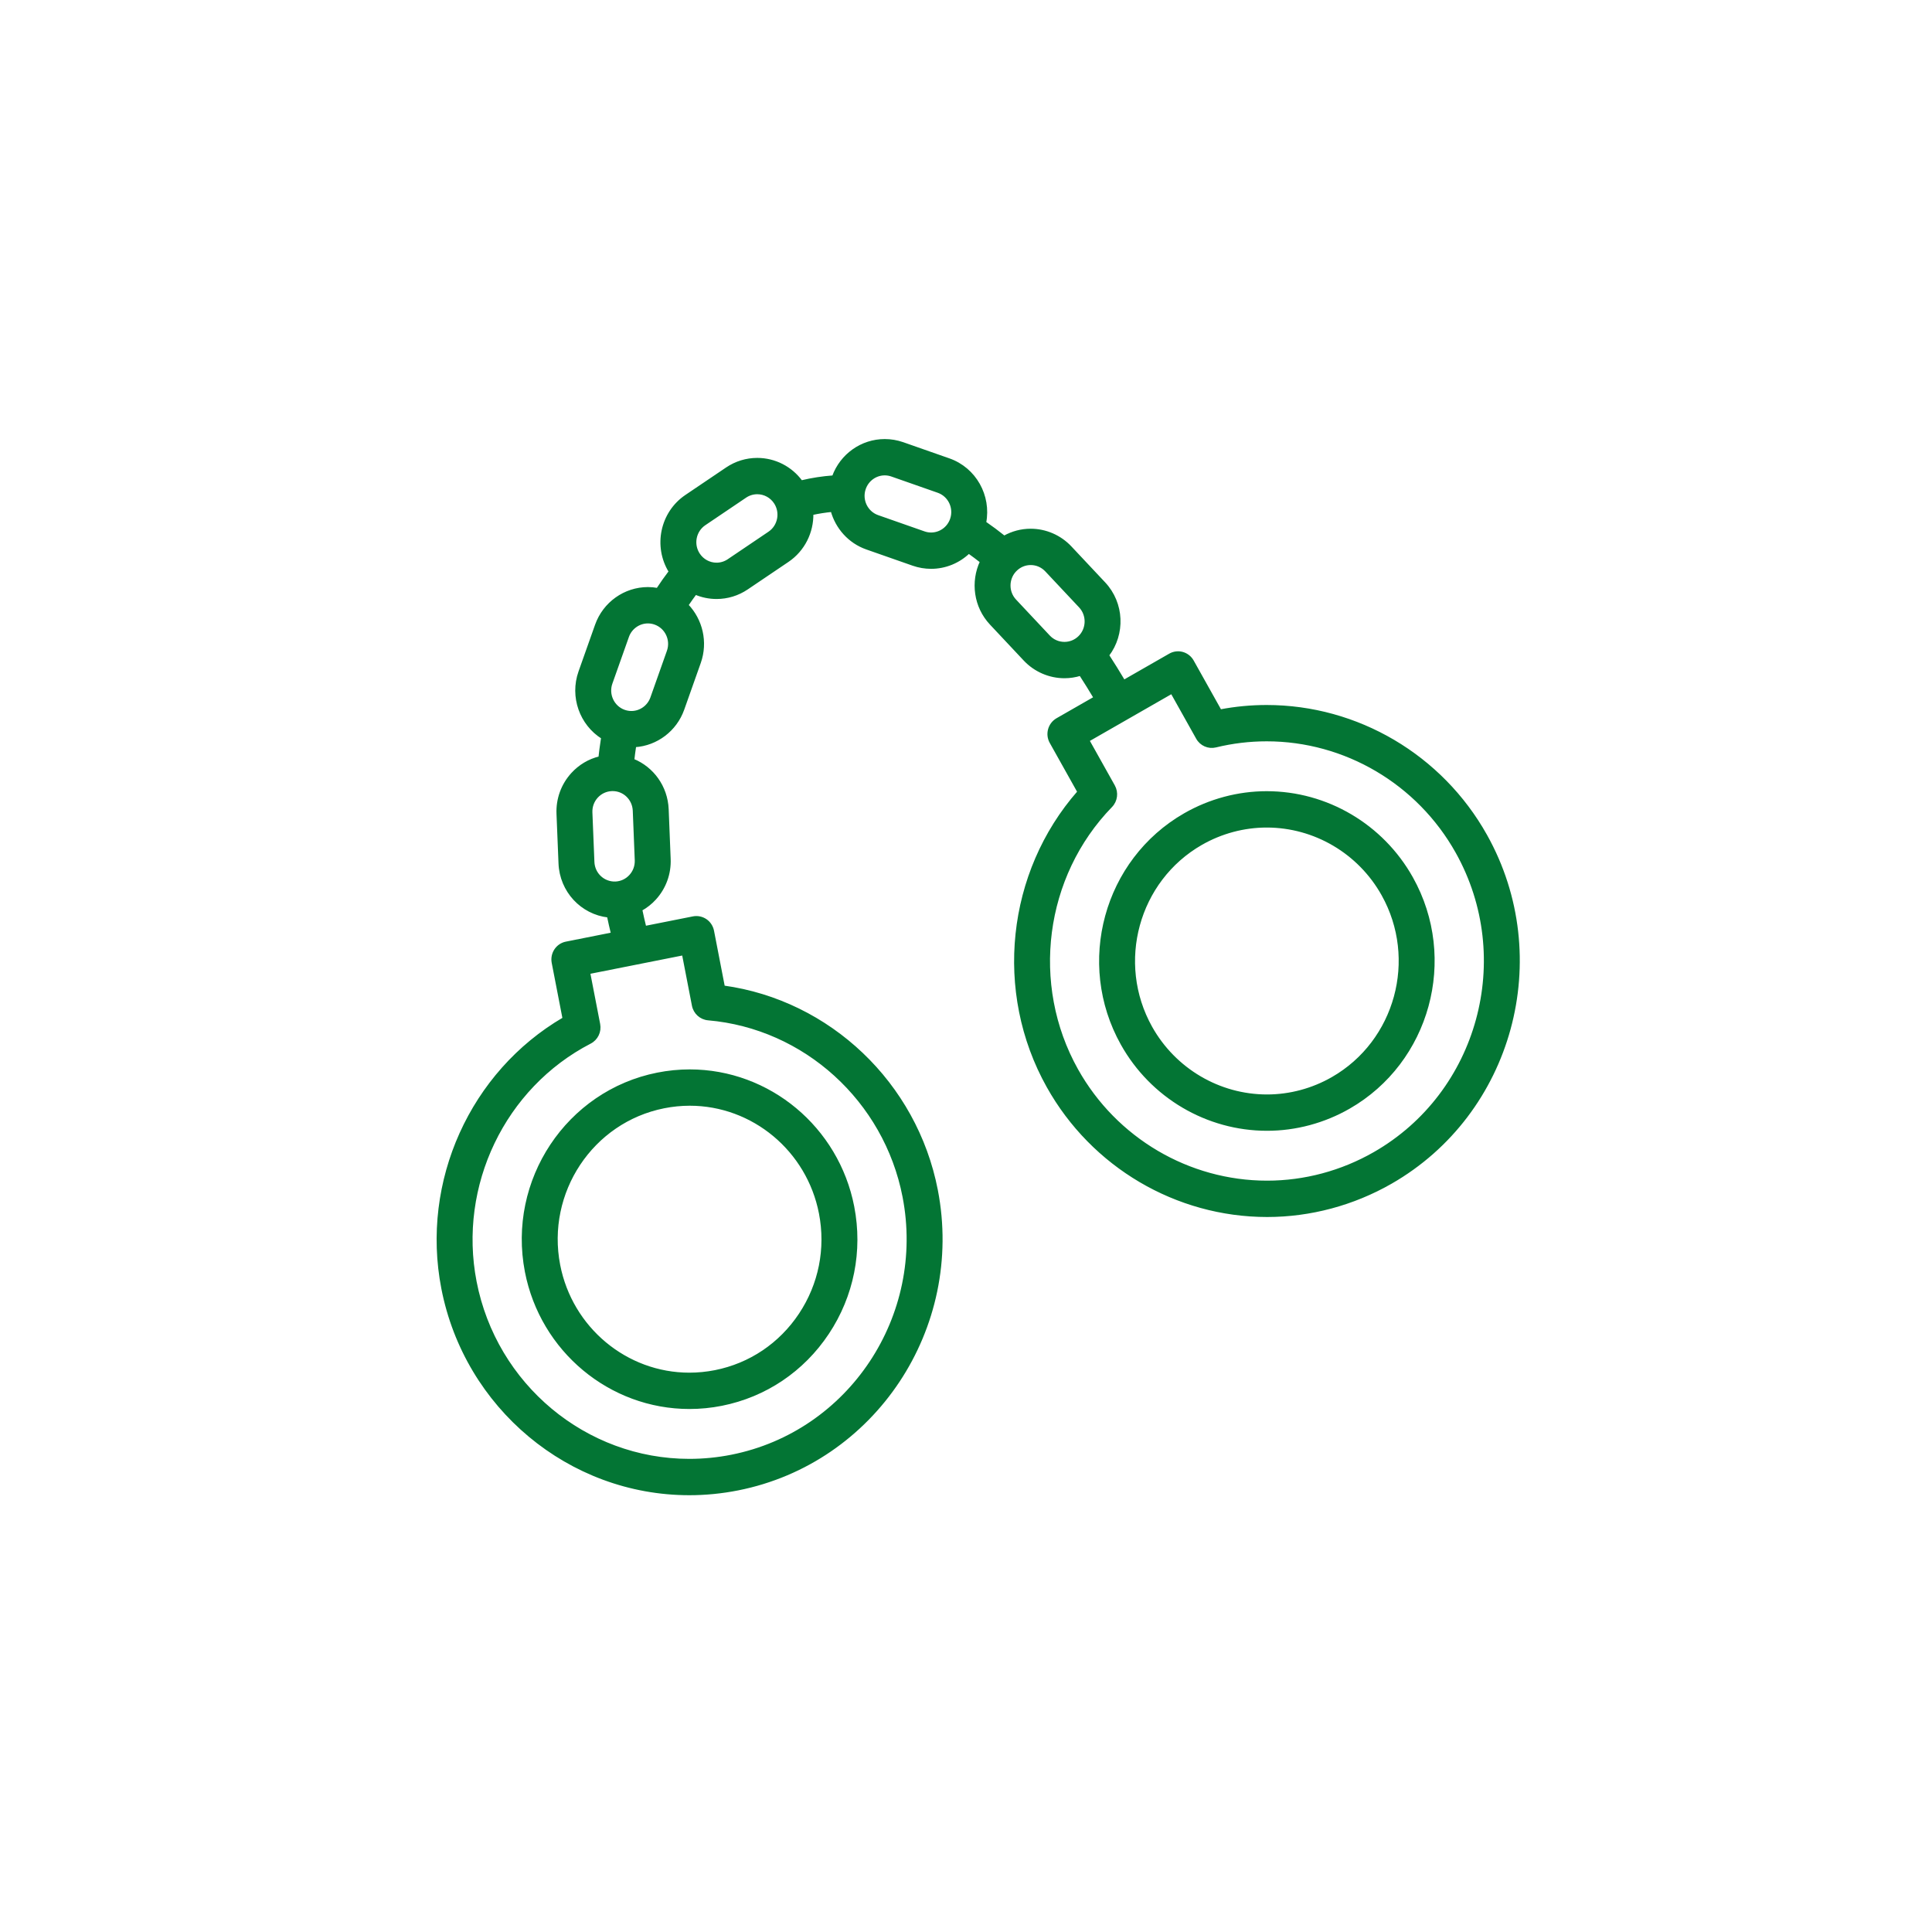 <?xml version="1.0" encoding="UTF-8"?>
<svg width="75px" height="75px" viewBox="0 0 75 75" version="1.1" xmlns="http://www.w3.org/2000/svg" xmlns:xlink="http://www.w3.org/1999/xlink">
    <!-- Generator: Sketch 51.3 (57544) - http://www.bohemiancoding.com/sketch -->
    <title>Artboard 2</title>
    <desc>Created with Sketch.</desc>
    <defs></defs>
    <g id="Artboard-2" stroke="none" stroke-width="1" fill="none" fill-rule="evenodd">
        <g id="Group-8" transform="translate(17, 17)" fill="#037534" stroke="#037534" stroke-width="0.1">
            <path d="M8.774,25.974 C9.105,25.908 9.442,25.874 9.775,25.874 C12.236,25.874 14.366,27.651 14.841,30.098 C15.107,31.469 14.829,32.863 14.059,34.022 C13.289,35.182 12.119,35.969 10.764,36.238 C10.433,36.303 10.096,36.337 9.763,36.337 C7.302,36.337 5.172,34.56 4.697,32.113 C4.148,29.283 5.977,26.529 8.774,25.974 M3.426,32.365 C4.02,35.426 6.685,37.647 9.763,37.647 C10.18,37.647 10.601,37.606 11.014,37.524 C12.708,37.187 14.171,36.203 15.134,34.753 C16.097,33.303 16.444,31.56 16.112,29.846 C15.518,26.785 12.853,24.564 9.775,24.564 C9.358,24.564 8.937,24.606 8.524,24.688 C5.027,25.382 2.74,28.826 3.426,32.365" id="Fill-1"></path>
            <path d="M34.727,24.856 C33.951,25.301 33.072,25.537 32.185,25.537 C30.324,25.537 28.599,24.52 27.682,22.884 C26.278,20.374 27.152,17.177 29.632,15.755 C30.409,15.31 31.288,15.075 32.174,15.075 C34.035,15.075 35.761,16.091 36.677,17.728 C38.082,20.237 37.207,23.435 34.727,24.856 M32.174,13.764 C31.064,13.764 29.965,14.058 28.994,14.615 C25.892,16.392 24.799,20.392 26.556,23.529 C27.701,25.576 29.858,26.847 32.185,26.847 C33.295,26.847 34.395,26.553 35.366,25.996 C38.467,24.219 39.561,20.22 37.804,17.082 C36.658,15.035 34.501,13.764 32.174,13.764" id="Fill-3"></path>
            <path d="M36.357,27.767 C35.084,28.497 33.643,28.883 32.189,28.883 L32.188,28.883 C29.137,28.883 26.308,27.216 24.805,24.533 C22.95,21.218 23.495,17.008 26.131,14.295 C26.334,14.087 26.375,13.767 26.233,13.513 L25.242,11.743 L28.488,9.882 L29.479,11.652 C29.621,11.907 29.913,12.035 30.194,11.966 C30.84,11.808 31.505,11.728 32.172,11.728 C35.223,11.728 38.052,13.395 39.554,16.079 C41.858,20.193 40.424,25.437 36.357,27.767 Z M23.717,7.706 L22.407,6.31 C22.105,5.989 22.104,5.489 22.392,5.165 C22.413,5.146 22.434,5.126 22.453,5.104 C22.606,4.963 22.803,4.885 23.011,4.885 C23.242,4.885 23.456,4.979 23.615,5.148 L24.926,6.544 C25.243,6.881 25.229,7.416 24.896,7.736 C24.74,7.886 24.537,7.968 24.322,7.968 C24.091,7.968 23.876,7.875 23.717,7.706 Z M19.145,3.722 C19.052,3.722 18.96,3.706 18.872,3.675 L17.074,3.045 C16.639,2.893 16.408,2.412 16.559,1.972 C16.675,1.632 16.991,1.404 17.346,1.404 C17.439,1.404 17.531,1.42 17.619,1.451 L19.417,2.081 C19.852,2.233 20.083,2.714 19.932,3.154 C19.816,3.494 19.5,3.722 19.145,3.722 Z M12.861,3.682 L11.278,4.751 C11.14,4.844 10.981,4.893 10.817,4.893 C10.537,4.893 10.277,4.752 10.122,4.517 C9.866,4.13 9.97,3.605 10.352,3.347 L11.935,2.278 C12.072,2.185 12.232,2.136 12.396,2.136 C12.676,2.136 12.936,2.277 13.091,2.512 C13.346,2.899 13.243,3.424 12.861,3.682 Z M8.937,8.279 L8.295,10.092 C8.176,10.426 7.861,10.651 7.51,10.651 C7.414,10.651 7.32,10.634 7.228,10.601 C6.796,10.444 6.57,9.96 6.725,9.522 L7.367,7.71 C7.485,7.376 7.801,7.151 8.152,7.151 C8.247,7.151 8.342,7.168 8.433,7.201 C8.866,7.358 9.092,7.842 8.937,8.279 Z M7.691,16.393 C7.7,16.618 7.622,16.834 7.471,16.999 C7.32,17.165 7.115,17.261 6.892,17.271 C6.429,17.287 6.044,16.928 6.025,16.462 L5.947,14.539 C5.938,14.313 6.016,14.098 6.167,13.932 C6.318,13.767 6.524,13.67 6.746,13.661 C6.758,13.661 6.77,13.66 6.782,13.66 C7.23,13.66 7.595,14.016 7.614,14.47 L7.691,16.393 Z M9.91,22.032 C9.966,22.319 10.203,22.534 10.491,22.559 C14.238,22.881 17.361,25.716 18.086,29.454 C18.986,34.094 15.987,38.61 11.401,39.521 C10.859,39.629 10.307,39.683 9.76,39.683 L9.759,39.683 C5.724,39.683 2.23,36.77 1.452,32.757 C0.727,29.019 2.56,25.199 5.908,23.468 C6.166,23.335 6.305,23.046 6.249,22.759 L5.862,20.762 L9.523,20.035 L9.91,22.032 Z M40.681,15.433 C38.949,12.339 35.689,10.418 32.172,10.418 C31.568,10.418 30.964,10.475 30.371,10.588 L29.295,8.666 C29.211,8.515 29.07,8.404 28.905,8.357 C28.739,8.311 28.562,8.333 28.413,8.419 L26.629,9.441 C26.424,9.097 26.217,8.762 26.006,8.438 C26.636,7.612 26.597,6.42 25.865,5.641 L24.554,4.245 C24.154,3.819 23.592,3.575 23.011,3.575 C22.646,3.575 22.295,3.67 21.983,3.845 C21.736,3.647 21.486,3.461 21.234,3.287 C21.433,2.252 20.854,1.197 19.841,0.842 L18.043,0.212 C17.818,0.134 17.583,0.094 17.346,0.094 C16.454,0.094 15.657,0.659 15.35,1.505 C14.931,1.535 14.516,1.599 14.107,1.697 C13.706,1.15 13.074,0.826 12.396,0.826 C11.975,0.826 11.567,0.951 11.216,1.188 L9.633,2.257 C8.675,2.904 8.404,4.206 9.009,5.188 C8.841,5.409 8.679,5.637 8.524,5.874 C8.401,5.852 8.277,5.84 8.152,5.84 C7.256,5.84 6.45,6.414 6.148,7.268 L5.506,9.08 C5.162,10.051 5.552,11.111 6.384,11.635 C6.36,11.789 6.338,11.943 6.318,12.097 C6.305,12.201 6.293,12.305 6.281,12.41 C5.874,12.508 5.505,12.726 5.215,13.044 C4.83,13.467 4.63,14.017 4.653,14.592 L4.731,16.516 C4.774,17.591 5.582,18.449 6.613,18.567 C6.661,18.795 6.712,19.022 6.767,19.247 L4.977,19.603 C4.626,19.672 4.398,20.017 4.467,20.372 L4.887,22.539 C1.302,24.631 -0.623,28.864 0.181,33.009 C1.078,37.636 5.107,40.993 9.759,40.994 L9.76,40.994 C10.39,40.994 11.026,40.931 11.65,40.807 C16.937,39.757 20.394,34.551 19.357,29.202 C18.553,25.056 15.19,21.874 11.089,21.308 L10.669,19.14 C10.636,18.97 10.537,18.819 10.395,18.722 C10.252,18.626 10.077,18.59 9.909,18.623 L8.038,18.995 C8.037,18.991 8.037,18.987 8.036,18.982 C7.981,18.761 7.931,18.537 7.884,18.314 C8.083,18.203 8.266,18.061 8.424,17.887 C8.809,17.464 9.009,16.915 8.985,16.34 L8.908,14.416 C8.872,13.541 8.331,12.81 7.575,12.504 C7.584,12.425 7.592,12.345 7.603,12.266 C7.616,12.163 7.632,12.06 7.647,11.956 C8.487,11.901 9.227,11.344 9.514,10.534 L10.156,8.722 C10.439,7.922 10.225,7.063 9.676,6.491 C9.78,6.336 9.888,6.185 9.998,6.037 C10.254,6.145 10.531,6.203 10.817,6.203 C11.238,6.203 11.646,6.078 11.997,5.841 L13.58,4.772 C14.203,4.351 14.536,3.652 14.525,2.944 C14.78,2.889 15.037,2.848 15.296,2.823 C15.478,3.482 15.964,4.044 16.65,4.284 L18.448,4.914 C18.673,4.992 18.908,5.032 19.145,5.032 C19.702,5.032 20.221,4.812 20.608,4.441 C20.77,4.556 20.931,4.677 21.091,4.803 C20.724,5.585 20.844,6.549 21.468,7.213 L22.778,8.609 C23.178,9.035 23.741,9.279 24.322,9.279 C24.534,9.279 24.743,9.246 24.941,9.185 C25.13,9.477 25.318,9.778 25.502,10.087 L24.04,10.925 C23.729,11.104 23.619,11.504 23.796,11.818 L24.872,13.74 C22.124,16.872 21.621,21.503 23.679,25.179 C25.41,28.272 28.671,30.193 32.188,30.194 L32.189,30.194 C33.866,30.194 35.528,29.749 36.996,28.908 C41.683,26.221 43.336,20.176 40.681,15.433 Z" id="Fill-5"></path>
        </g>
    </g>
</svg>